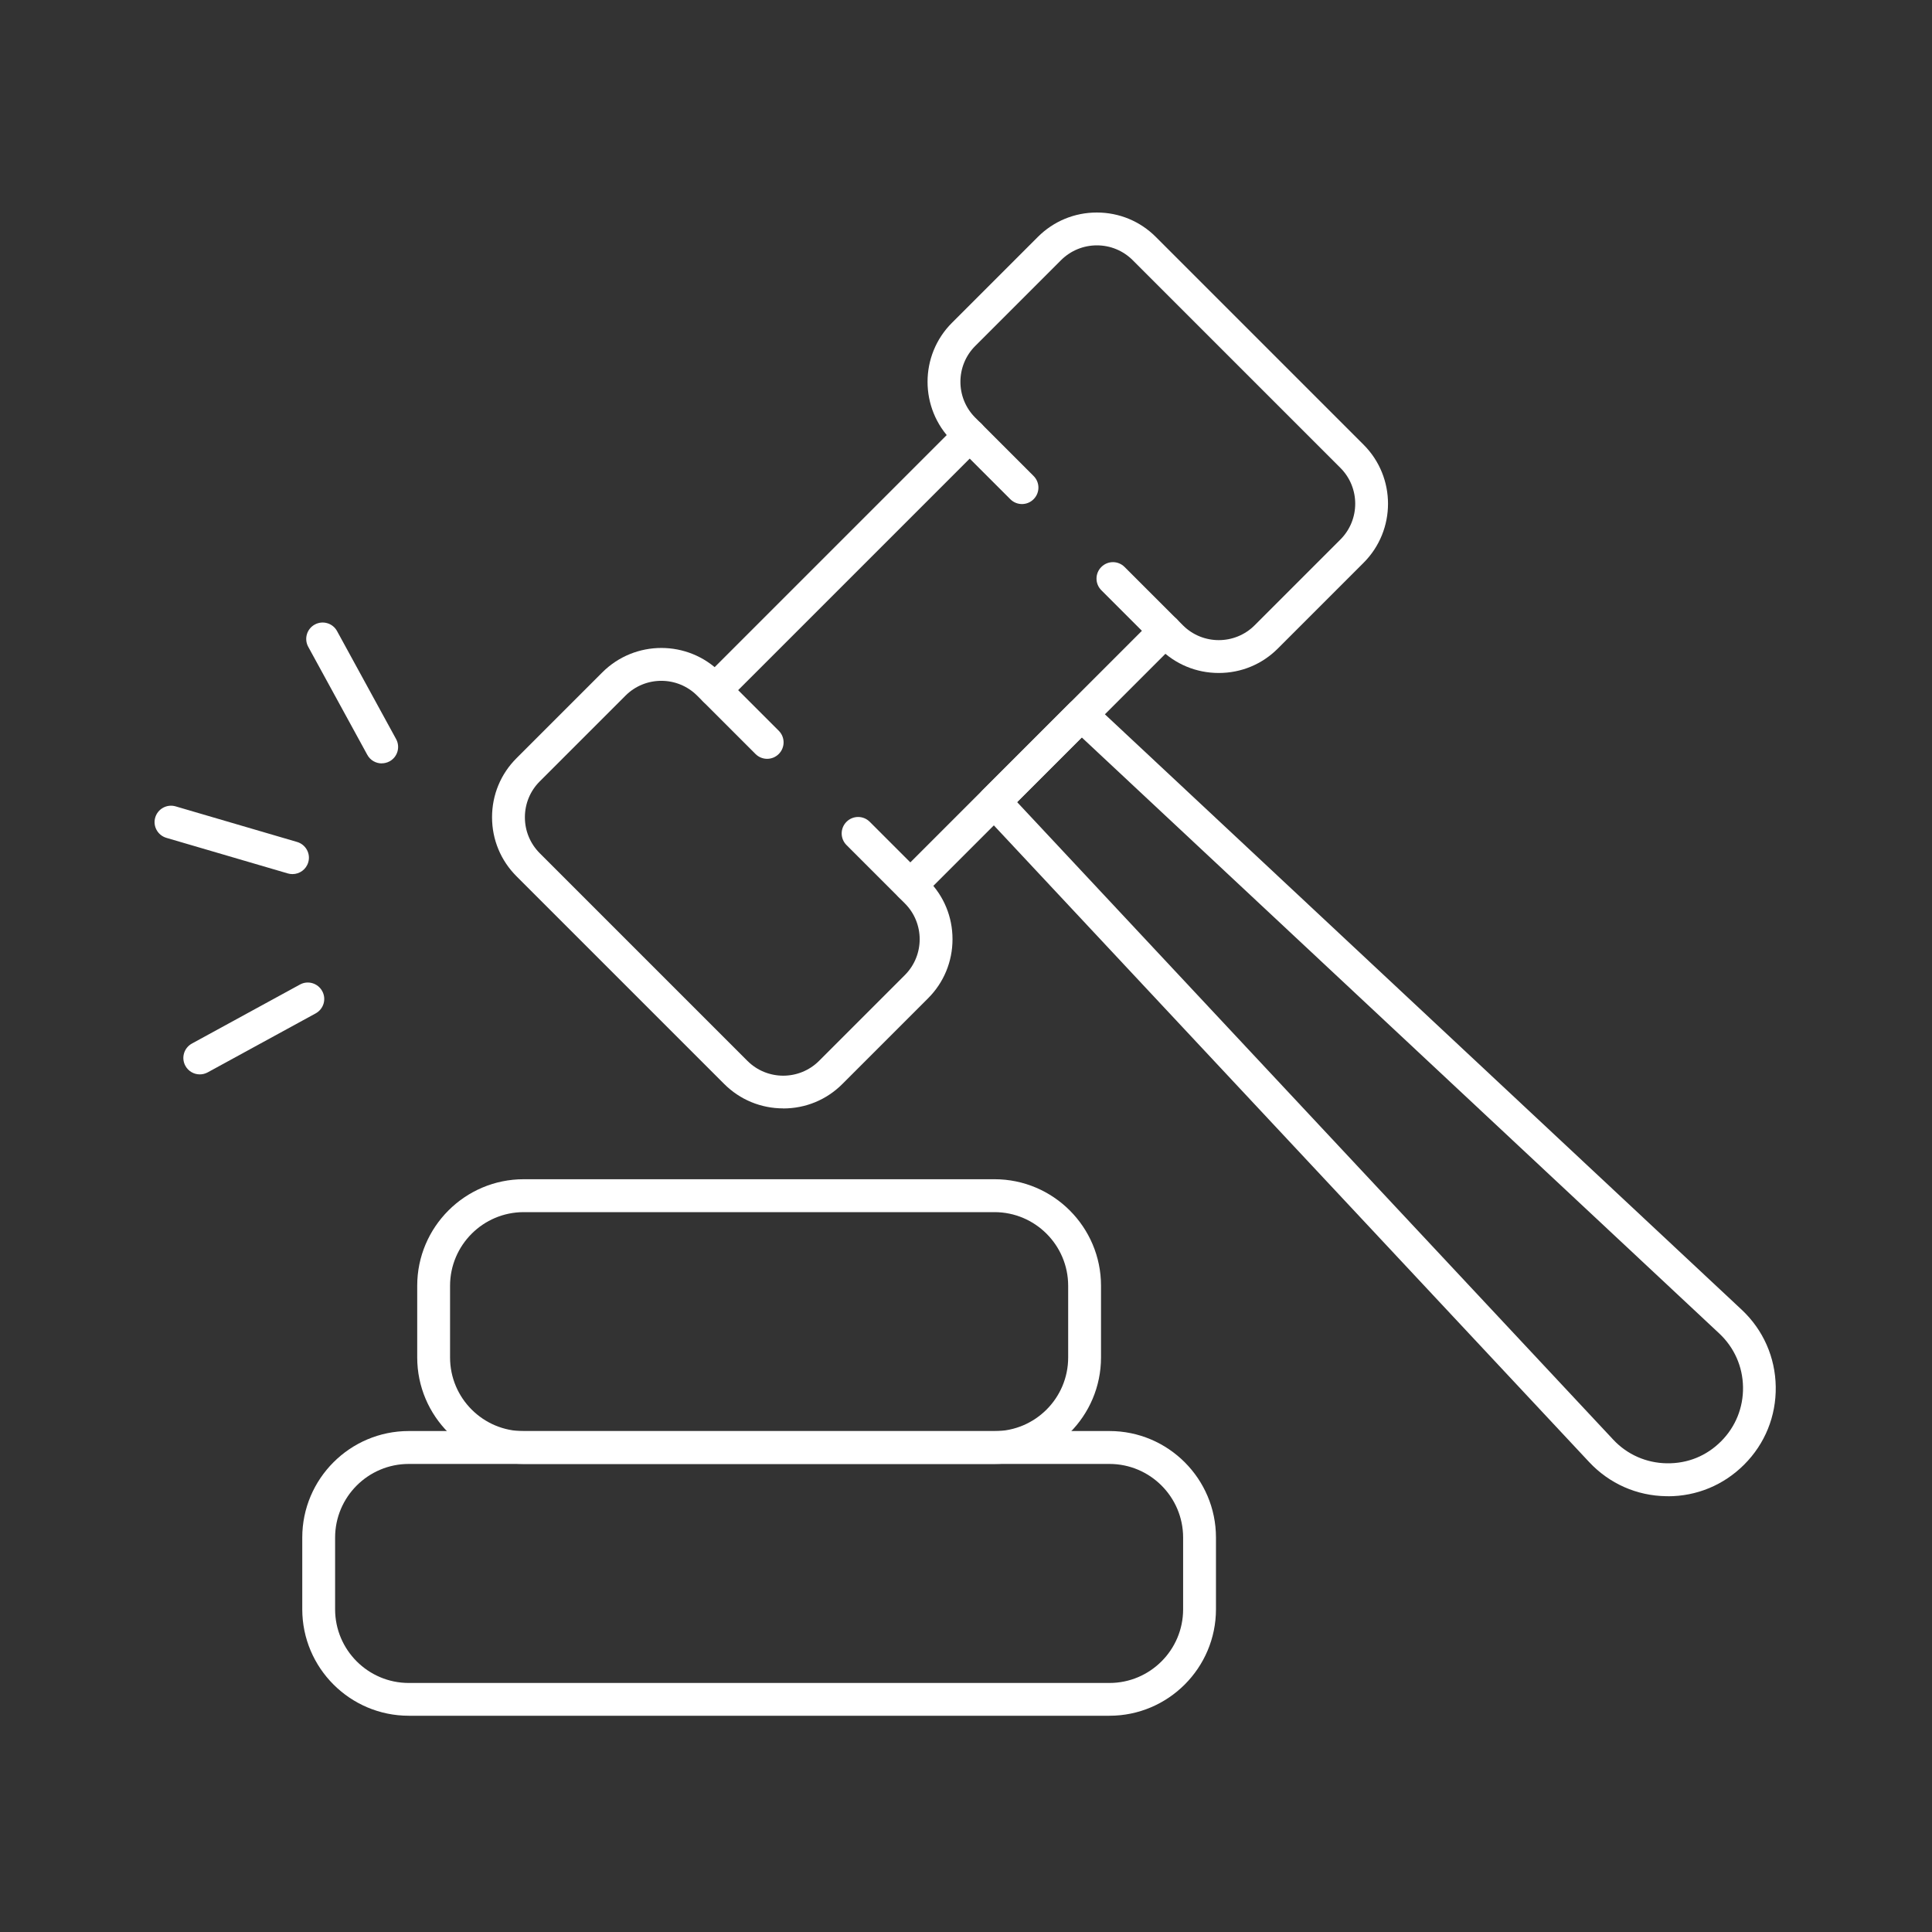 <svg width="300" height="300" viewBox="0 0 300 300" fill="none" xmlns="http://www.w3.org/2000/svg">
<rect x="0" y="0" width="300" height="300" fill="#333333" stroke="none"/>
<path d="M172.275 266.42H63.475C54.355 266.42 46.935 259 46.935 249.88V238.75C46.935 229.63 54.355 222.21 63.475 222.21H172.275C181.395 222.21 188.815 229.63 188.815 238.75V249.88C188.815 259 181.395 266.42 172.275 266.42ZM63.475 227.32C57.165 227.32 52.035 232.45 52.035 238.76V249.89C52.035 256.2 57.165 261.33 63.475 261.33H172.275C178.585 261.33 183.715 256.2 183.715 249.89V238.76C183.715 232.45 178.585 227.32 172.275 227.32H63.475Z" fill="white"/>
<path d="M154.425 227.32H81.325C72.205 227.32 64.785 219.9 64.785 210.78V199.65C64.785 190.53 72.205 183.11 81.325 183.11H154.425C163.545 183.11 170.965 190.53 170.965 199.65V210.78C170.965 219.9 163.545 227.32 154.425 227.32ZM81.325 188.22C75.015 188.22 69.885 193.35 69.885 199.66V210.79C69.885 217.1 75.015 222.23 81.325 222.23H154.425C160.735 222.23 165.865 217.1 165.865 210.79V199.66C165.865 193.35 160.735 188.22 154.425 188.22H81.325Z" fill="white"/>
<path d="M259.005 232.33C258.915 232.33 258.826 232.33 258.726 232.33C254.146 232.26 249.905 230.38 246.775 227.04L152.525 126.24C151.585 125.24 151.616 123.67 152.586 122.7L166.106 109.18C167.076 108.21 168.646 108.18 169.646 109.12L270.446 203.37C273.786 206.5 275.666 210.75 275.736 215.32C275.806 219.9 274.066 224.2 270.826 227.43C267.656 230.6 263.466 232.34 258.986 232.34L259.005 232.33ZM157.936 124.55L250.505 223.55C252.675 225.87 255.636 227.17 258.816 227.22C262.086 227.27 264.995 226.06 267.245 223.81C269.495 221.56 270.706 218.57 270.656 215.38C270.606 212.2 269.296 209.25 266.976 207.07L167.976 114.51L157.936 124.55Z" fill="white"/>
<path d="M141.365 140.06C140.715 140.06 140.065 139.81 139.565 139.31C138.565 138.31 138.565 136.7 139.565 135.7L179.125 96.14C180.125 95.14 181.736 95.14 182.736 96.14C183.736 97.14 183.736 98.75 182.736 99.75L143.176 139.31C142.676 139.81 142.025 140.06 141.375 140.06H141.365Z" fill="white"/>
<path d="M111.015 109.71C110.365 109.71 109.715 109.46 109.215 108.96C108.215 107.96 108.215 106.35 109.215 105.35L148.775 65.79C149.775 64.79 151.385 64.79 152.385 65.79C153.385 66.79 153.385 68.4 152.385 69.4L112.825 108.96C112.325 109.46 111.675 109.71 111.025 109.71H111.015Z" fill="white"/>
<path d="M121.625 172.11C118.155 172.11 114.895 170.76 112.455 168.32L80.205 136.07C77.755 133.62 76.405 130.37 76.405 126.9C76.405 123.43 77.755 120.17 80.205 117.73L93.525 104.41C98.585 99.35 106.815 99.35 111.865 104.41L120.925 113.47C121.925 114.47 121.925 116.08 120.925 117.08C119.925 118.08 118.315 118.08 117.315 117.08L108.255 108.02C105.185 104.95 100.195 104.95 97.125 108.02L83.805 121.34C82.325 122.82 81.505 124.8 81.505 126.91C81.505 129.02 82.325 130.99 83.805 132.48L116.055 164.73C119.125 167.8 124.115 167.8 127.185 164.73L140.505 151.41C143.575 148.34 143.575 143.35 140.505 140.28L131.445 131.22C130.445 130.22 130.445 128.61 131.445 127.61C132.445 126.61 134.055 126.61 135.055 127.61L144.115 136.67C146.565 139.12 147.905 142.37 147.905 145.84C147.905 149.31 146.555 152.57 144.115 155.01L130.795 168.33C128.345 170.78 125.095 172.12 121.625 172.12V172.11Z" fill="white"/>
<path d="M189.245 104.5C185.775 104.5 182.515 103.15 180.075 100.71L171.015 91.65C170.015 90.65 170.015 89.04 171.015 88.04C172.015 87.04 173.625 87.04 174.625 88.04L183.685 97.1C186.755 100.17 191.755 100.16 194.815 97.1L208.135 83.78C211.205 80.71 211.205 75.72 208.135 72.65L175.885 40.4C174.405 38.92 172.425 38.1 170.325 38.1C168.225 38.1 166.245 38.92 164.755 40.4L151.435 53.72C148.365 56.79 148.365 61.78 151.435 64.85L160.495 73.91C161.495 74.91 161.495 76.52 160.495 77.52C159.495 78.52 157.885 78.52 156.885 77.52L147.825 68.46C142.765 63.4 142.765 55.17 147.825 50.12L161.145 36.8C163.595 34.35 166.845 33 170.315 33C173.785 33 177.045 34.35 179.485 36.8L211.735 69.05C216.795 74.11 216.795 82.33 211.735 87.39L198.415 100.71C195.965 103.16 192.715 104.5 189.245 104.5Z" fill="white"/>
<path d="M45.425 135.73C45.185 135.73 44.945 135.7 44.705 135.63L25.835 130.1C24.485 129.7 23.705 128.29 24.105 126.94C24.505 125.59 25.925 124.82 27.265 125.21L46.135 130.74C47.485 131.14 48.265 132.55 47.865 133.9C47.535 135.01 46.525 135.73 45.415 135.73H45.425Z" fill="white"/>
<path d="M31.025 166.83C30.125 166.83 29.245 166.35 28.785 165.5C28.105 164.26 28.565 162.72 29.805 162.04L46.575 152.88C47.805 152.2 49.355 152.66 50.035 153.9C50.715 155.14 50.255 156.68 49.015 157.36L32.245 166.52C31.855 166.73 31.435 166.83 31.025 166.83Z" fill="white"/>
<path d="M59.275 118.54C58.375 118.54 57.495 118.06 57.035 117.21L47.865 100.44C47.185 99.2 47.645 97.65 48.875 96.98C50.115 96.3 51.665 96.76 52.335 97.99L61.505 114.76C62.185 116 61.725 117.55 60.495 118.22C60.105 118.43 59.685 118.53 59.275 118.53V118.54Z" fill="white"/>
</svg>
